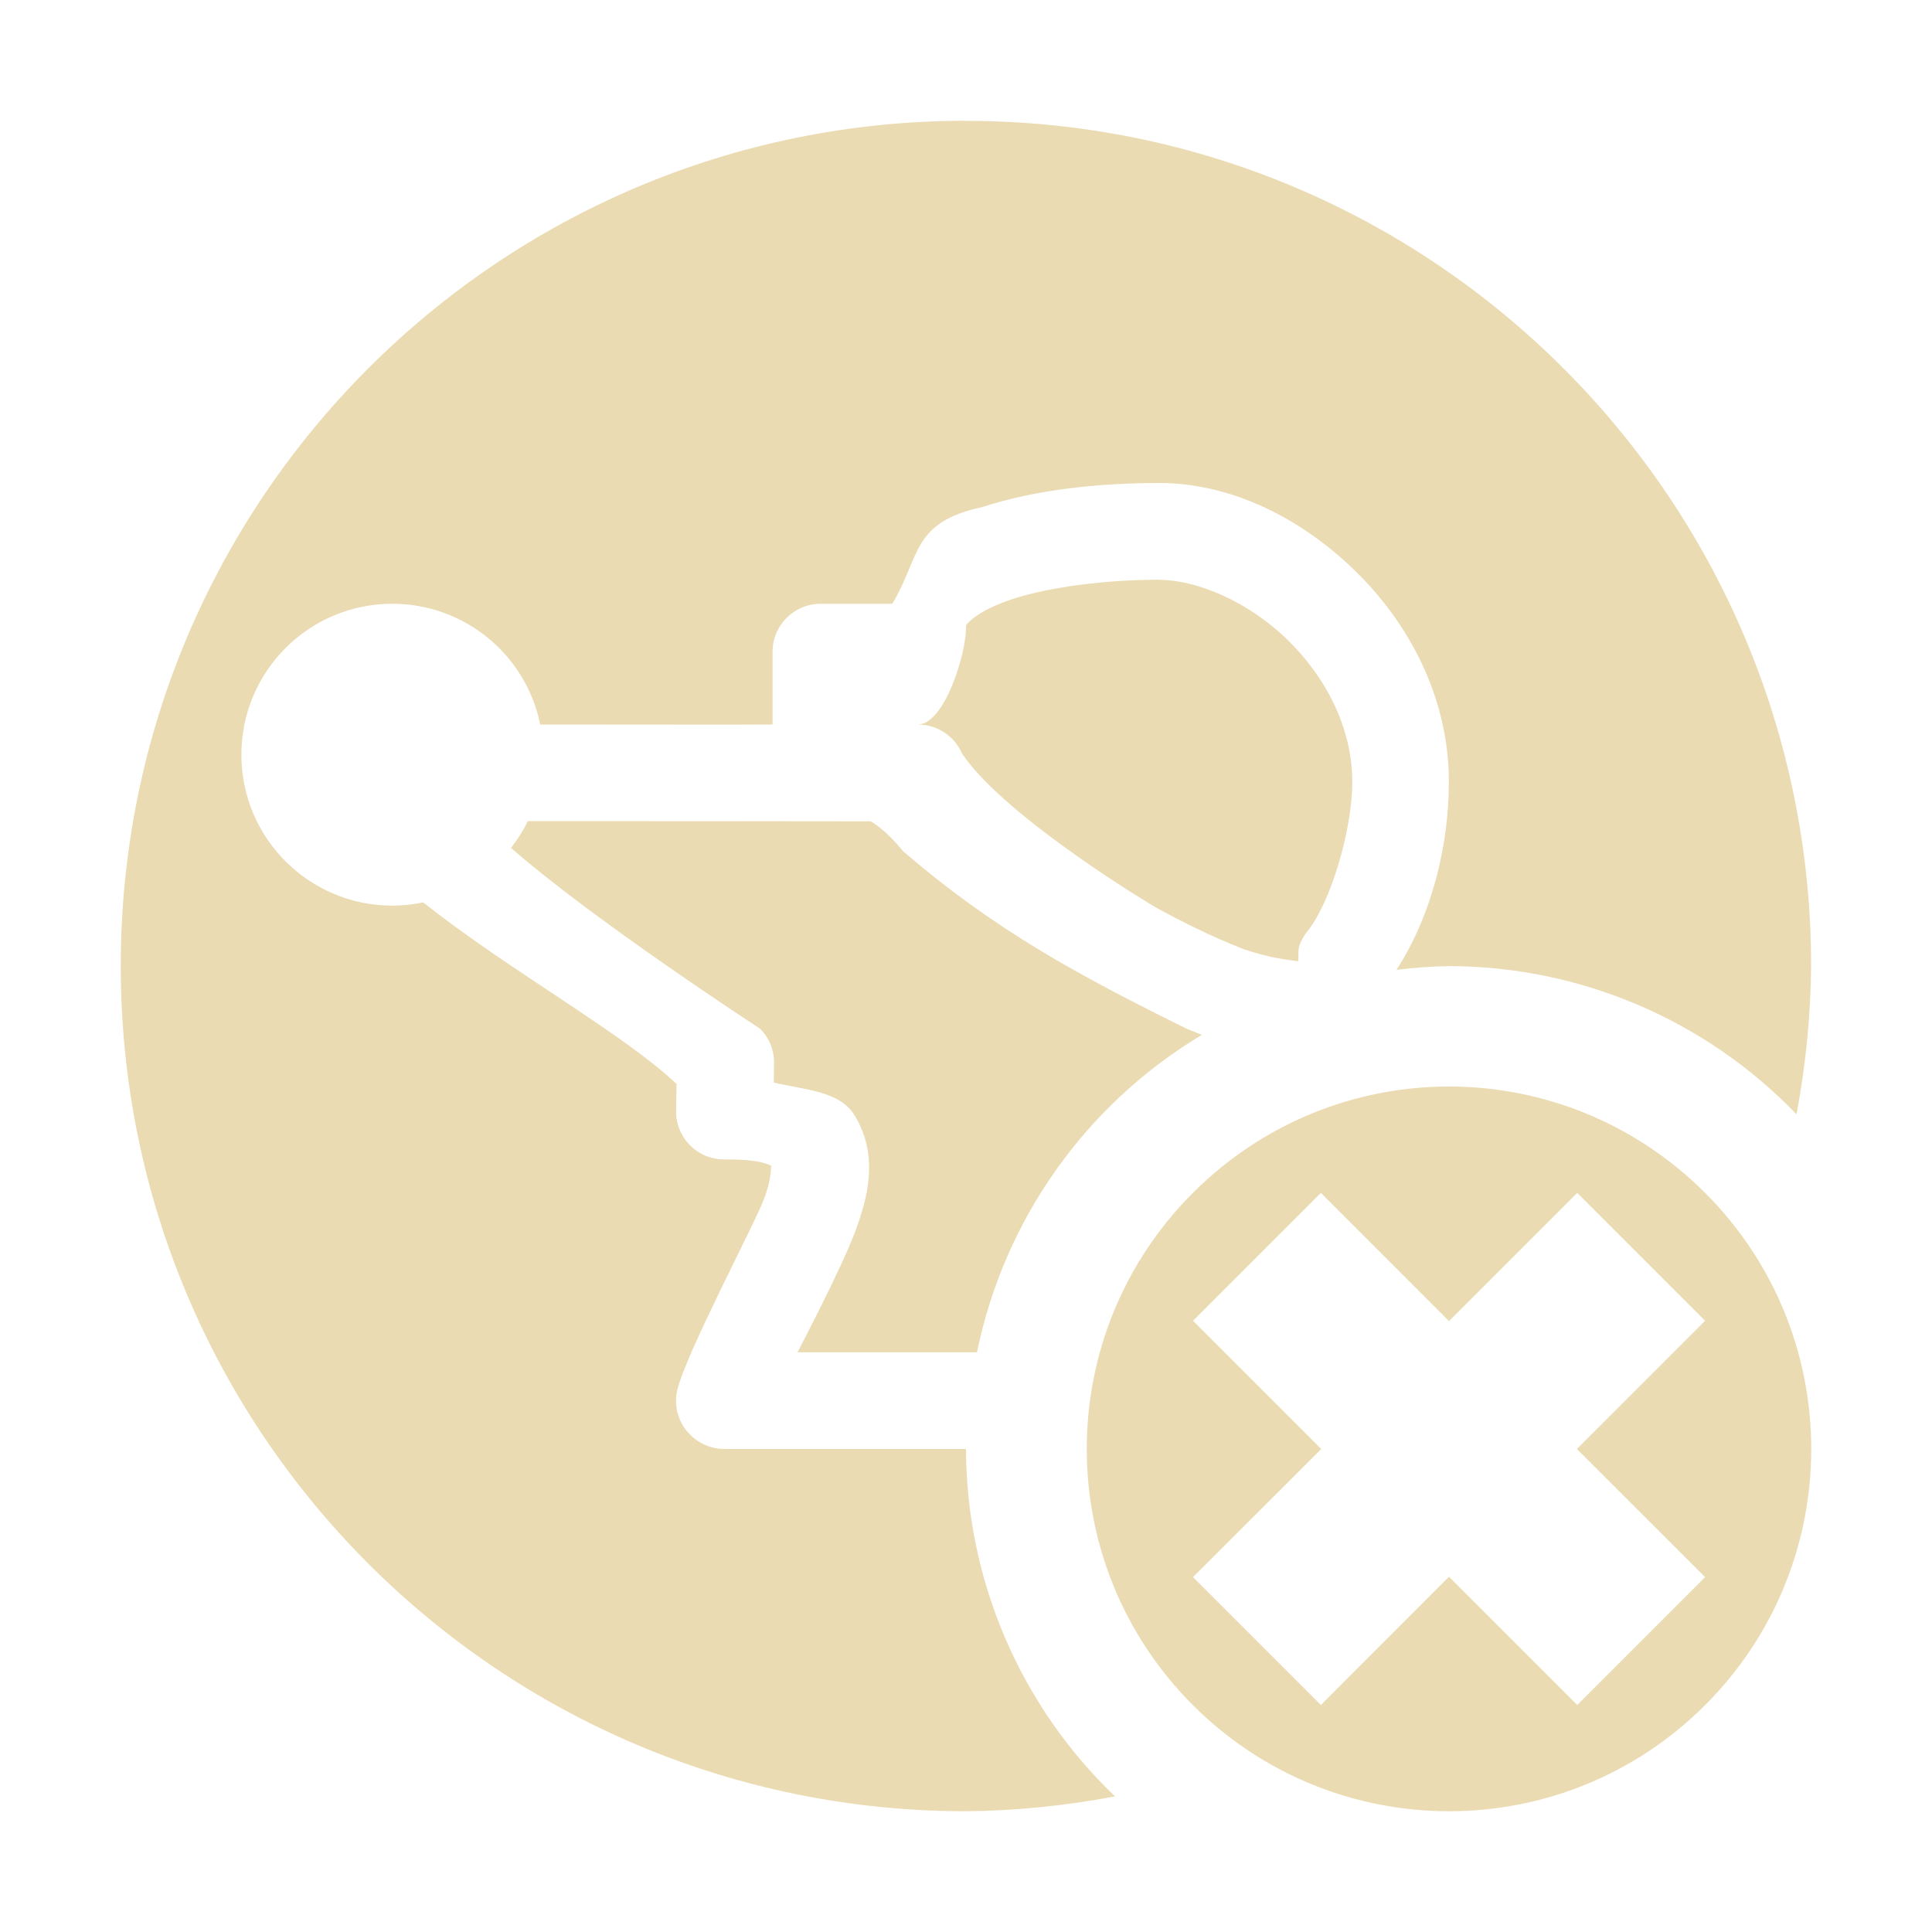 <svg width="16" height="16" version="1.1" xmlns="http://www.w3.org/2000/svg">
  <defs>
    <style id="current-color-scheme" type="text/css">.ColorScheme-Text { color:#ebdbb2; } .ColorScheme-Highlight { color:#458588; } .ColorScheme-NeutralText { color:#fe8019; } .ColorScheme-PositiveText { color:#689d6a; } .ColorScheme-NegativeText { color:#fb4934; }</style>
  </defs>
  <path class="ColorScheme-Text" d="m8 1c-3.866 0-7 3.134-7 7 0 3.866 3.134 7 7 7 0.414-0.004 0.827-0.046 1.234-0.123-0.785-0.751-1.231-1.79-1.234-2.877h-2c-0.257-1e-3 -0.449-0.238-0.391-0.488 0.069-0.298 0.643-1.38 0.719-1.584 0.076-0.203 0.05-0.297 0.062-0.275 0.014 0.022-0.029-0.055-0.387-0.051-0.227 0.003-0.41-0.182-0.404-0.408l0.004-0.217c-0.437-0.416-1.416-0.959-2.098-1.504-0.084 0.018-0.17 0.027-0.256 0.027-0.69 0-1.25-0.56-1.25-1.25s0.56-1.25 1.25-1.25c0.594 1e-4 1.106 0.418 1.225 1 0.353-8e-4 1.762 0.003 1.924 0v-0.602c1e-4 -0.221 0.179-0.398 0.4-0.398h0.592c0.235-0.394 0.156-0.674 0.746-0.801 0.453-0.148 0.981-0.199 1.463-0.199 0.587 0 1.163 0.281 1.615 0.719 0.452 0.437 0.785 1.054 0.785 1.756 0 0.519-0.138 1.099-0.434 1.557 0.144-0.018 0.289-0.029 0.434-0.031 1.086 9.406e-4 2.126 0.444 2.879 1.227 0.076-0.405 0.117-0.815 0.121-1.227 0-3.866-3.134-7-7-7zm1.6 3.801c-0.419 0-0.892 0.055-1.215 0.16-0.161 0.053-0.28 0.119-0.336 0.168-0.056 0.049-0.049 0.049-0.049 0.07 0 0.221-0.179 0.801-0.4 0.801 0.161-2e-4 0.306 0.096 0.369 0.244 0.367 0.537 1.594 1.266 1.594 1.266 0.226 0.125 0.468 0.245 0.742 0.353 0.23 0.074 0.336 0.082 0.445 0.098 8e-3 -0.051-0.006-0.089 0.016-0.144 0.015-0.038 0.036-0.074 0.062-0.105 0.191-0.238 0.371-0.836 0.371-1.236 0-0.447-0.218-0.869-0.541-1.182-0.323-0.313-0.746-0.492-1.059-0.492zm-5.229 2c-0.038 0.078-0.085 0.152-0.139 0.221 0.695 0.608 2.061 1.496 2.061 1.496 0.078 0.077 0.12 0.181 0.117 0.291l-2e-3 0.156c0.25 0.061 0.544 0.066 0.67 0.273 0.202 0.334 0.11 0.678 2e-3 0.967-0.108 0.29-0.444 0.933-0.475 0.994 0 0 0.884 1.12e-4 1.486 0 0.225-1.099 0.901-2.053 1.863-2.629l-0.119-0.047c-0.909-0.448-1.603-0.825-2.355-1.473-0.111-0.134-0.198-0.206-0.268-0.248 0 0-2.598-0.003-2.84-0.002zm7.629 2.197c-0.768 0-1.535 0.295-2.121 0.881-1.172 1.172-1.172 3.07 0 4.242 1.172 1.172 3.07 1.172 4.242 0s1.172-3.07 0-4.242c-0.586-0.586-1.353-0.881-2.121-0.881zm-1.061 0.881 1.061 1.062 1.062-1.062 1.059 1.059-1.062 1.062 1.062 1.061-1.059 1.059-1.062-1.062-1.061 1.062-1.059-1.059 1.062-1.061-1.062-1.062z" fill="currentColor"/>
</svg>
